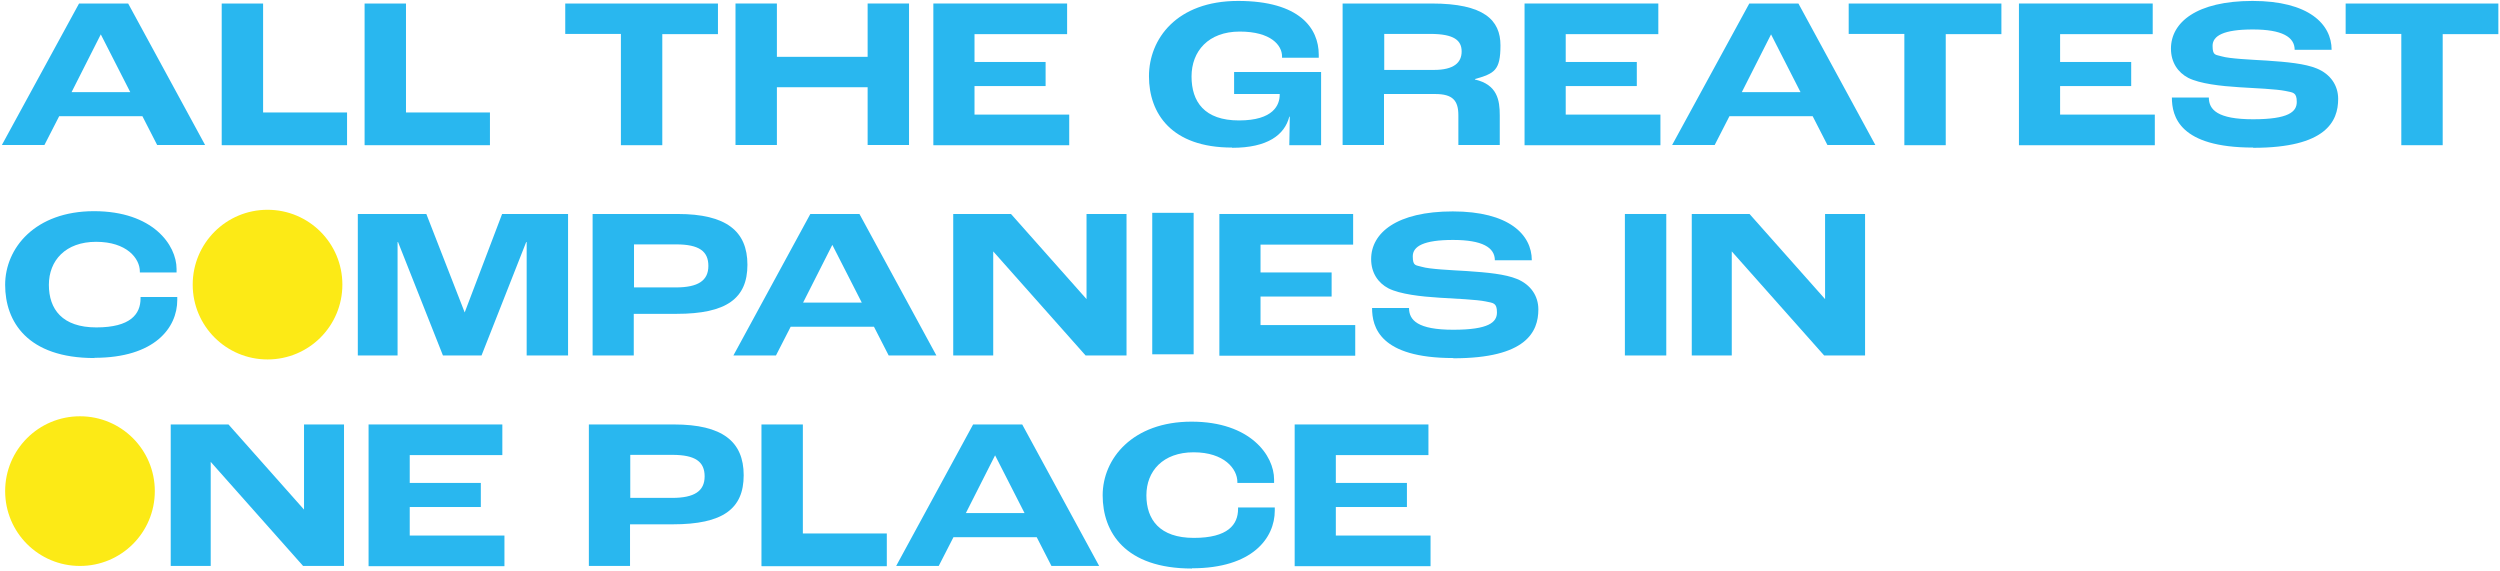 <?xml version="1.0" encoding="UTF-8"?>
<svg xmlns="http://www.w3.org/2000/svg" id="Laag_1" data-name="Laag 1" version="1.1" viewBox="0 0 1069 244">
  <defs>
    <style>
      .cls-1 {
        fill: #fcea16;
      }

      .cls-1, .cls-2 {
        stroke-width: 0px;
      }

      .cls-2 {
        fill: #29b7ef;
      }
    </style>
  </defs>
  <path class="cls-2" d="M553.6,242v-60.5h57.2v13.1h-39.6v11.9h30.4v10.3h-30.4v12.2h40.5v13.1h-58.1Z"></path>
  <path class="cls-2" d="M509.7,243.1c-28.7,0-38.2-15.6-38.2-31.3s12.8-31.5,38-31.5,35.3,14.5,35.3,24.7,0,.9,0,1.5h-15.7v-.4c0-5.6-5.6-12.7-18.7-12.7s-20.2,8-20.2,18.4,5.7,18.2,20.3,18.2,18.9-5.7,18.9-12.4v-.6h15.7c0,.5,0,1.1,0,1.3,0,11.8-9.6,24.7-35.4,24.7Z"></path>
  <path class="cls-2" d="M449.6,242l-6.3-12.3h-35.6l-6.3,12.3h-18.2l32.9-60.5h21l32.9,60.5h-20.5ZM412.9,219.4h25.2l-12.6-24.7h0l-12.5,24.7Z"></path>
  <path class="cls-2" d="M325.6,242v-60.5h17.7v46.6h35.9v14h-53.5Z"></path>
  <path class="cls-2" d="M251.8,242v-60.5h36.4c20.7,0,29.8,7.3,29.8,21.7s-8.9,21-30.3,21h-18.3v17.8h-17.7ZM269.5,212.9h17.9c9.5,0,13.9-2.9,13.9-9.2s-4-9.2-13.8-9.2h-18v18.4Z"></path>
  <path class="cls-2" d="M157.6,242v-60.5h57.2v13.1h-39.6v11.9h30.4v10.3h-30.4v12.2h40.5v13.1h-58.1Z"></path>
  <path class="cls-2" d="M73,242v-60.5h24.7l32.3,36.4h0v-36.4h17.1v60.5h-17.5l-39.5-44.5h0v44.5h-17.1Z"></path>
  <path class="cls-2" d="M723.4,152v-60.5h24.7l32.3,36.4h0v-36.4h17.1v60.5h-17.5l-39.5-44.5h0v44.5h-17.1Z"></path>
  <path class="cls-2" d="M694.8,152v-60.5h17.7v60.5h-17.7Z"></path>
  <path class="cls-2" d="M621.4,153.1c-31.5,0-34.7-13.3-34.7-21.4h15.8c0,5.2,3.7,9.3,18.9,9.3s18.7-3.2,18.7-7.4-1.6-4-4.8-4.7c-3.8-.8-13.1-1.2-19.8-1.6-8-.5-16.8-1.5-21.8-4-4.4-2.3-7.4-6.6-7.4-12.5,0-11.2,10.9-20.4,34.9-20.4s33.8,9.9,33.8,20.9h-15.8c0-5.5-5.4-8.7-17.9-8.7s-17.2,2.7-17.2,7,1.3,3.7,3.9,4.5c3.3,1,12.4,1.4,19.2,1.8,8.8.6,16.4,1.3,21.5,3.4,5.8,2.4,9.1,7.2,9.1,13,0,9.6-5.2,20.9-36.3,20.9Z"></path>
  <path class="cls-2" d="M521.4,152v-60.5h57.2v13.1h-39.6v11.9h30.4v10.3h-30.4v12.2h40.5v13.1h-58.1Z"></path>
  <path class="cls-2" d="M492.7,151.5v-60.5h17.7v60.5h-17.7Z"></path>
  <path class="cls-2" d="M407.6,152v-60.5h24.7l32.3,36.4h0v-36.4h17.1v60.5h-17.5l-39.5-44.5h0v44.5h-17.1Z"></path>
  <path class="cls-2" d="M380,152l-6.3-12.3h-35.6l-6.3,12.3h-18.2l32.9-60.5h21l32.9,60.5h-20.5ZM343.3,129.4h25.2l-12.6-24.7h0l-12.5,24.7Z"></path>
  <path class="cls-2" d="M253.4,152v-60.5h36.4c20.7,0,29.8,7.3,29.8,21.7s-8.9,21-30.3,21h-18.3v17.8h-17.7ZM271.1,122.9h17.9c9.5,0,13.9-2.9,13.9-9.2s-4-9.2-13.8-9.2h-18v18.4Z"></path>
  <path class="cls-2" d="M153,152v-60.5h29.3l16.4,42.1h0l16-42.1h28.2v60.5h-17.7v-48.5h-.2l-19.1,48.5h-16.5l-19.2-48.5h-.2v48.5h-17.1Z"></path>
  <path class="cls-2" d="M40.4,153.1c-28.7,0-38.2-15.6-38.2-31.3s12.8-31.5,38-31.5,35.3,14.5,35.3,24.7,0,.9,0,1.5h-15.7v-.4c0-5.6-5.6-12.7-18.7-12.7s-20.2,8-20.2,18.4,5.7,18.2,20.3,18.2,18.9-5.7,18.9-12.4v-.6h15.7c0,.5,0,1.1,0,1.3,0,11.8-9.6,24.7-35.4,24.7Z"></path>
  <path class="cls-2" d="M1026.8,62V14.5h-23.8V1.5h65.3v13.1h-23.8v47.5h-17.7Z"></path>
  <path class="cls-2" d="M963.4,63.1c-31.5,0-34.7-13.3-34.7-21.4h15.8c0,5.2,3.7,9.3,18.9,9.3s18.7-3.2,18.7-7.4-1.6-4-4.8-4.7c-3.8-.8-13.1-1.2-19.8-1.6-8-.5-16.8-1.5-21.8-4-4.4-2.3-7.4-6.6-7.4-12.5,0-11.2,10.9-20.4,34.9-20.4s33.8,9.9,33.8,20.9h-15.8c0-5.5-5.4-8.7-17.9-8.7s-17.2,2.7-17.2,7,1.3,3.7,3.9,4.5c3.3,1,12.4,1.4,19.2,1.8,8.8.6,16.4,1.3,21.5,3.4,5.8,2.4,9.1,7.2,9.1,13,0,9.6-5.2,20.9-36.3,20.9Z"></path>
  <path class="cls-2" d="M863.3,62V1.5h57.2v13.1h-39.6v11.9h30.4v10.3h-30.4v12.2h40.5v13.1h-58.1Z"></path>
  <path class="cls-2" d="M814.3,62V14.5h-23.8V1.5h65.3v13.1h-23.8v47.5h-17.7Z"></path>
  <path class="cls-2" d="M781.4,62l-6.3-12.3h-35.6l-6.3,12.3h-18.2L748,1.5h21l32.9,60.5h-20.5ZM744.7,39.4h25.2l-12.6-24.7h0l-12.5,24.7Z"></path>
  <path class="cls-2" d="M651.9,62V1.5h57.2v13.1h-39.6v11.9h30.4v10.3h-30.4v12.2h40.5v13.1h-58.1Z"></path>
  <path class="cls-2" d="M574.1,62V1.5h38.1c22.4,0,29.4,7.1,29.4,17.9s-2.6,12-10.9,14.4v.2c9.6,2.2,10.6,8.9,10.6,15.3v12.7h-17.7v-12.7c0-6.3-2.4-9.1-9.9-9.1h-21.9v21.8h-17.7ZM591.8,29.9h21.3c8.7,0,11.9-3.2,11.9-7.9s-3.2-7.5-13.4-7.5h-19.7v15.4Z"></path>
  <path class="cls-2" d="M526.8,63.1c-25.9,0-35.5-14.6-35.5-30.5S503.1.4,529.4.4s34.5,11.7,34.5,23,0,.6,0,1.3h-15.7v-.6c0-4.7-4.7-10.6-18.1-10.6s-20.6,8.4-20.6,19.2,5.5,18.8,20.3,18.8,17.4-6.7,17.4-11v-.3h-19.5v-9.4h37.2v31.3h-13.6c0-2.7.2-7.8.2-12.2h-.2c-2,7.8-9.3,13.3-24.4,13.3Z"></path>
  <path class="cls-2" d="M399.1,62V1.5h57.2v13.1h-39.6v11.9h30.4v10.3h-30.4v12.2h40.5v13.1h-58.1Z"></path>
  <path class="cls-2" d="M314.5,62V1.5h17.7v22.8h38.8V1.5h17.7v60.5h-17.7v-24.7h-38.8v24.7h-17.7Z"></path>
  <path class="cls-2" d="M265.5,62V14.5h-23.8V1.5h65.3v13.1h-23.8v47.5h-17.7Z"></path>
  <path class="cls-2" d="M155.9,62V1.5h17.7v46.6h35.9v14h-53.5Z"></path>
  <path class="cls-2" d="M94.8,62V1.5h17.7v46.6h35.9v14h-53.5Z"></path>
  <path class="cls-2" d="M67.2,62l-6.3-12.3H25.3l-6.3,12.3H.8L33.8,1.5h21l32.9,60.5h-20.5ZM30.5,39.4h25.2l-12.6-24.7h0l-12.5,24.7Z"></path>
  <path class="cls-1" d="M114.4,153.7c17.7,0,32-14.3,32-32s-14.3-32-32-32-32,14.3-32,32,14.3,32,32,32Z"></path>
  <path class="cls-1" d="M34.2,242c17.7,0,32-14.3,32-32s-14.3-32-32-32S2.2,192.3,2.2,210s14.3,32,32,32Z"></path>
</svg>
